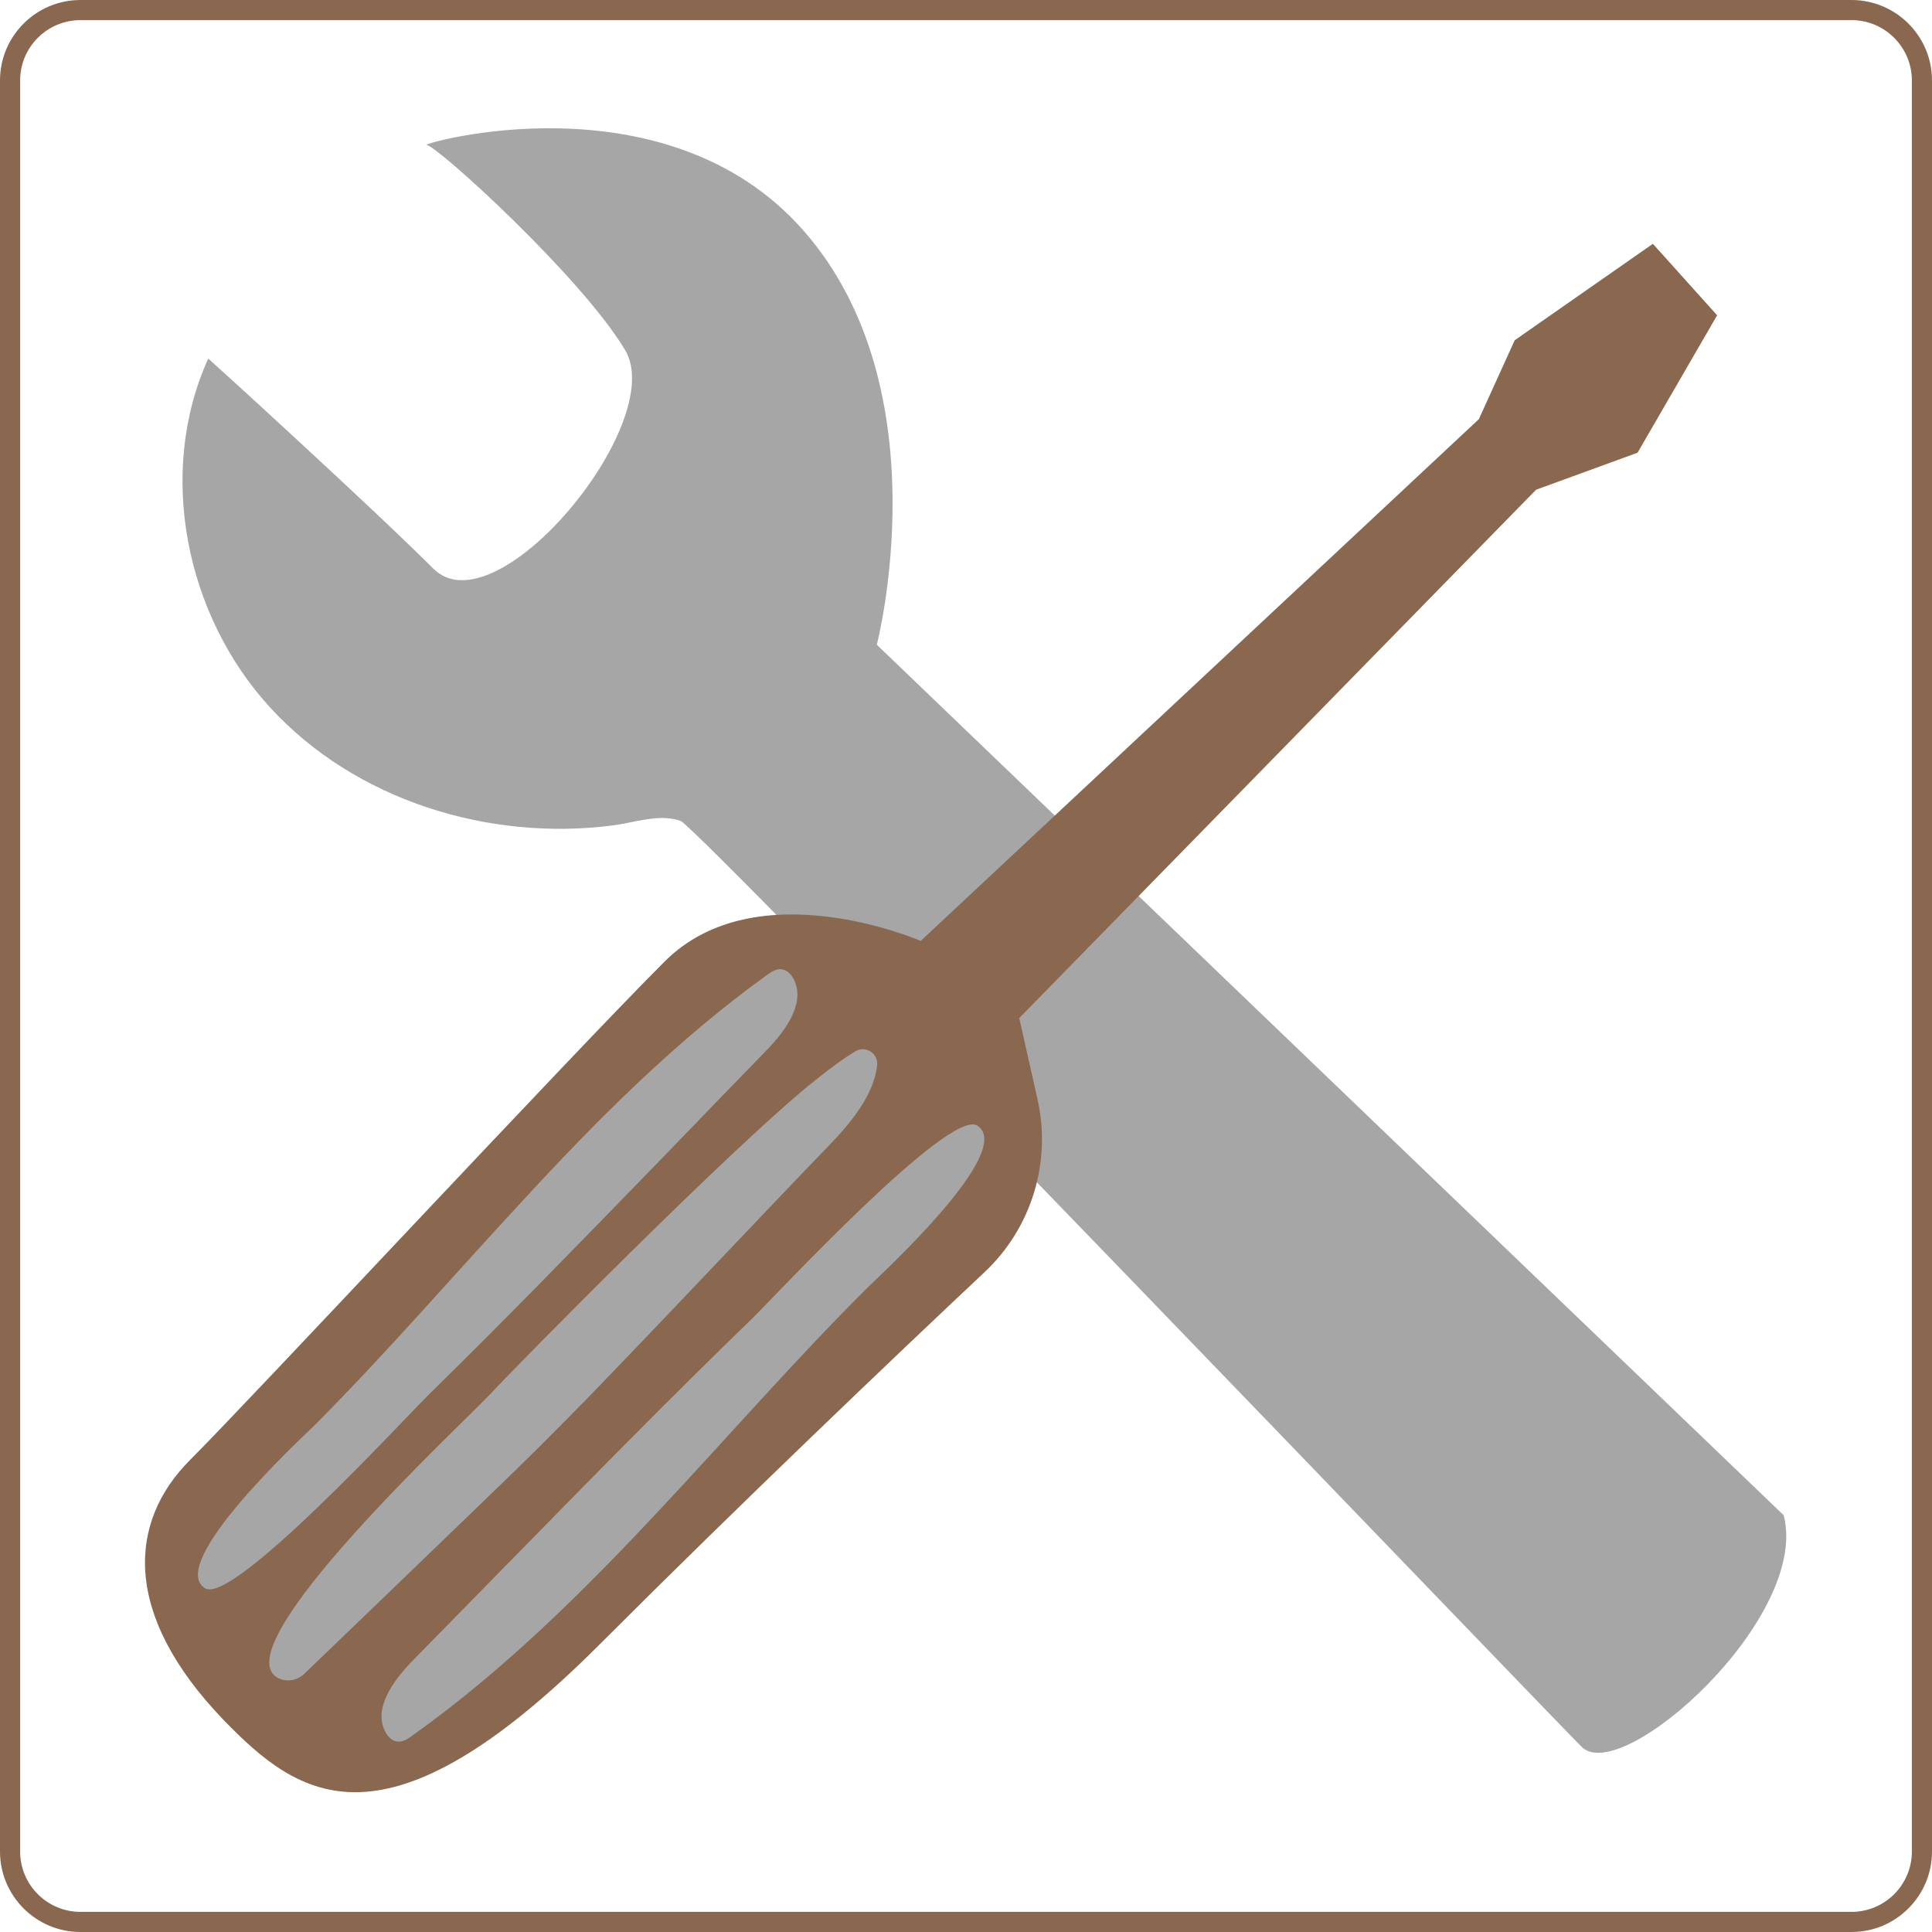 <svg xmlns="http://www.w3.org/2000/svg" xmlns:xlink="http://www.w3.org/1999/xlink" width="96" zoomAndPan="magnify" viewBox="0 0 72 72" height="96" preserveAspectRatio="xMidYMid meet" version="1.0"><defs><clipPath id="3aa2640971"><path d="M 3 0 L 69 0 C 70.656 0 72 1.344 72 3 L 72 69 C 72 70.656 70.656 72 69 72 L 3 72 C 1.344 72 0 70.656 0 69 L 0 3 C 0 1.344 1.344 0 3 0 Z M 3 0 " clip-rule="nonzero"/></clipPath></defs><g clip-path="url(#3aa2640971)"><path stroke-linecap="butt" transform="matrix(0.75, 0, 0, 0.75, 0, 0)" fill="none" stroke-linejoin="miter" d="M 4 -0 L 92 -0 C 94.208 -0 96 1.792 96 4 L 96 92 C 96 94.208 94.208 96 92 96 L 4 96 C 1.792 96 0 94.208 0 92 L 0 4 C 0 1.792 1.792 -0 4 -0 Z M 4 -0 " stroke="#89684f" stroke-width="2" stroke-opacity="1" stroke-miterlimit="4"/></g><path fill="#a6a6a6" d="M 16.145 21.188 C 18.488 23.531 24.902 15.758 23.301 13.055 C 21.688 10.336 16.258 5.402 15.898 5.402 C 15.527 5.402 24.777 2.684 29.961 8.613 C 35.145 14.539 32.676 24.027 32.676 24.027 L 66.473 56.469 C 67.465 60.289 60.434 66.578 58.945 65.102 C 57.578 63.738 26.016 30.812 25.359 30.59 C 24.555 30.316 23.672 30.652 22.832 30.762 C 18.203 31.359 13.242 29.82 10.082 26.383 C 6.918 22.949 5.828 17.617 7.762 13.363 C 7.773 13.363 13.801 18.844 16.145 21.188 Z M 16.145 21.188 " fill-opacity="1" fill-rule="nonzero"/><path fill="#89684f" d="M 7.082 54.41 C 9.375 52.117 21.328 39.27 24.766 35.836 C 28.199 32.398 34.312 35.066 34.312 35.066 L 55.113 15.621 L 56.449 12.68 L 61.598 9.086 L 63.992 11.75 L 61.027 16.871 L 57.246 18.25 L 37.984 37.941 L 38.668 40.98 C 39.188 43.312 38.445 45.754 36.707 47.395 C 33.371 50.531 27.605 56.023 22.336 61.293 C 14.324 69.305 11.148 67 8.332 64.098 C 4.527 60.141 4.785 56.707 7.082 54.41 Z M 7.082 54.41 " fill-opacity="1" fill-rule="nonzero"/><path fill="#a6a6a6" d="M 28.586 36.332 C 28.746 36.219 28.934 36.094 29.129 36.121 C 29.316 36.145 29.453 36.281 29.551 36.441 C 30.059 37.324 29.305 38.375 28.598 39.109 C 27.371 40.375 26.141 41.637 24.926 42.902 C 21.973 45.941 19.035 48.98 16.008 51.945 C 15.105 52.824 8.668 59.844 7.637 59.188 C 6.188 58.258 11.234 53.594 11.719 53.121 C 14.383 50.445 16.852 47.578 19.418 44.812 C 22.234 41.75 25.199 38.773 28.586 36.332 Z M 24.578 56.273 C 27.16 53.52 29.637 50.668 32.316 48 C 32.789 47.527 37.875 42.891 36.422 41.949 C 35.395 41.277 28.918 48.273 28.016 49.152 C 24.977 52.094 22.012 55.117 19.047 58.145 C 17.82 59.398 16.578 60.664 15.352 61.914 C 14.645 62.648 13.875 63.699 14.383 64.582 C 14.473 64.742 14.621 64.879 14.805 64.902 C 15.004 64.93 15.191 64.805 15.352 64.691 C 18.75 62.273 21.727 59.324 24.578 56.273 Z M 10.418 62.559 C 10.738 62.695 11.109 62.609 11.359 62.359 L 13.988 59.832 C 15.254 58.605 16.531 57.387 17.797 56.16 C 18.75 55.242 19.691 54.336 20.621 53.395 C 21.453 52.562 22.273 51.723 23.09 50.863 C 25.234 48.645 28.707 44.949 30.855 42.73 C 31.684 41.875 32.566 40.82 32.688 39.703 C 32.738 39.258 32.254 38.945 31.871 39.184 C 31.375 39.48 30.93 39.828 30.469 40.188 C 27.492 42.52 19.109 51.039 18.293 51.93 C 17.41 52.898 8.047 61.531 10.418 62.559 Z M 10.418 62.559 " fill-opacity="1" fill-rule="nonzero"/></svg>